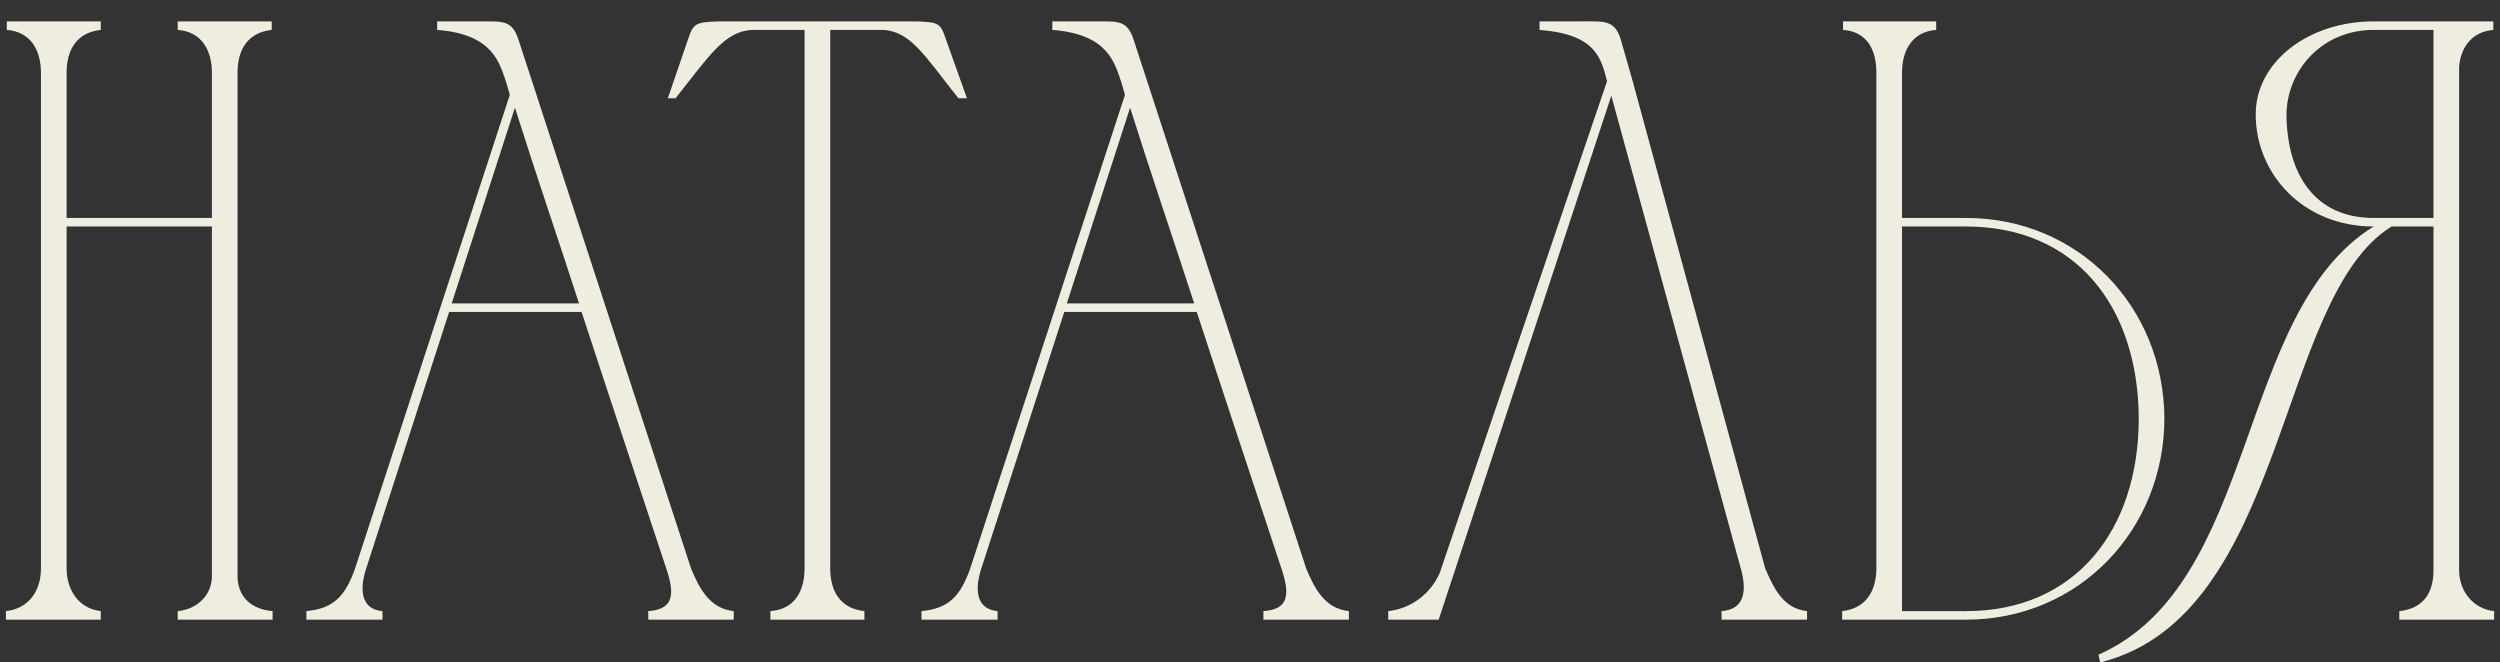 <?xml version="1.0" encoding="UTF-8"?> <svg xmlns="http://www.w3.org/2000/svg" width="117" height="31" viewBox="0 0 117 31" fill="none"><rect x="0" y="0" width="117" height="31" fill="#333333" stroke="none"/><path d="M0.277 28.6C1.357 28.48 1.917 27.64 1.917 26.6V3.4C1.917 2.36 1.437 1.48 0.317 1.4V1H4.717V1.4C3.597 1.52 3.117 2.32 3.117 3.4V10.2H9.917V3.4C9.917 2.36 9.437 1.48 8.317 1.4V1H12.717V1.4C11.597 1.52 11.117 2.32 11.117 3.4V26.96C11.117 27.92 11.757 28.52 12.757 28.6V29H8.317V28.6C9.197 28.52 9.917 27.88 9.917 26.96V10.6H3.117V26.6C3.117 27.6 3.677 28.48 4.717 28.6V29H0.277V28.6ZM14.339 29V28.6C15.659 28.48 16.179 27.84 16.619 26.6L23.859 4.44L23.699 3.88C23.379 2.96 23.099 1.6 20.459 1.4V1C21.219 1 21.979 1 22.739 1C23.579 1 23.979 1 24.259 1.84L32.339 26.6C32.739 27.56 33.219 28.48 34.339 28.6V29H30.339V28.6C31.419 28.52 31.619 27.96 31.219 26.72C29.899 22.72 28.539 18.64 27.219 14.6H21.019L17.139 26.6C16.979 27.08 16.619 28.48 17.899 28.6V29H14.339ZM21.139 14.2H27.099C26.099 11.12 25.059 8.08 24.099 5.04L21.139 14.2ZM37.654 26.6V1.4H35.174C33.894 1.48 33.174 2.64 31.614 4.6H31.254L32.214 1.8C32.454 1.08 32.574 1.04 33.654 1H42.854C43.934 1.04 44.014 1.08 44.254 1.8L45.254 4.6H44.854C43.294 2.64 42.614 1.44 41.294 1.4H38.854V26.6C38.854 27.68 39.334 28.48 40.454 28.6V29H36.054V28.6C37.174 28.52 37.654 27.68 37.654 26.6ZM43.128 29V28.6C44.448 28.48 44.968 27.84 45.408 26.6L52.648 4.44L52.488 3.88C52.168 2.96 51.888 1.6 49.248 1.4V1C50.008 1 50.768 1 51.528 1C52.368 1 52.768 1 53.048 1.84L61.128 26.6C61.528 27.56 62.008 28.48 63.128 28.6V29H59.128V28.6C60.208 28.52 60.408 27.96 60.008 26.72C58.688 22.72 57.328 18.64 56.008 14.6H49.808L45.928 26.6C45.768 27.08 45.408 28.48 46.688 28.6V29H43.128ZM49.928 14.2H55.888C54.888 11.12 53.848 8.08 52.888 5.04L49.928 14.2ZM84.57 28.6V29H80.57V28.6C81.69 28.52 81.73 27.6 81.49 26.68L75.41 4.48L67.33 29H64.97V28.6C66.05 28.48 66.93 27.8 67.37 26.84L75.21 3.8C74.93 2.72 74.69 1.6 72.05 1.4V1C72.77 1 73.45 1 74.01 1C75.05 1 75.57 0.92 75.85 1.84L76.41 3.8L82.61 26.6C83.01 27.52 83.45 28.48 84.57 28.6ZM87.814 26.6V3.4C87.814 2.32 87.374 1.48 86.254 1.4V1H90.614V1.4C89.494 1.48 89.014 2.36 89.014 3.4V10.2H92.014C97.254 10.2 101.254 14.32 101.294 19.56C101.294 24.8 97.294 29 92.014 29H88.614H86.214V28.6C87.334 28.48 87.814 27.64 87.814 26.6ZM100.094 19.56C100.054 14.28 97.094 10.6 92.014 10.6H89.014V28.6H92.014C97.134 28.6 100.094 24.8 100.094 19.56ZM116.727 29H112.287V28.6C113.407 28.48 113.887 27.76 113.887 26.68V10.6H111.927C106.527 13.92 107.047 28.84 98.287 31L98.207 30.64C105.727 27.32 104.607 14.6 111.087 10.6C107.767 10.6 105.567 8.12 105.567 5.36C105.567 2.88 108.047 1 111.087 1H116.687V1.4C115.727 1.48 115.167 2.16 115.087 3.12V26.68C115.087 27.76 115.847 28.52 116.727 28.6V29ZM113.887 10.2V1.4H111.087C108.647 1.4 107.007 3.32 107.007 5.4C107.047 8.16 108.327 10.2 111.087 10.2H113.887Z" fill="#EFEDE0"></path></svg> 